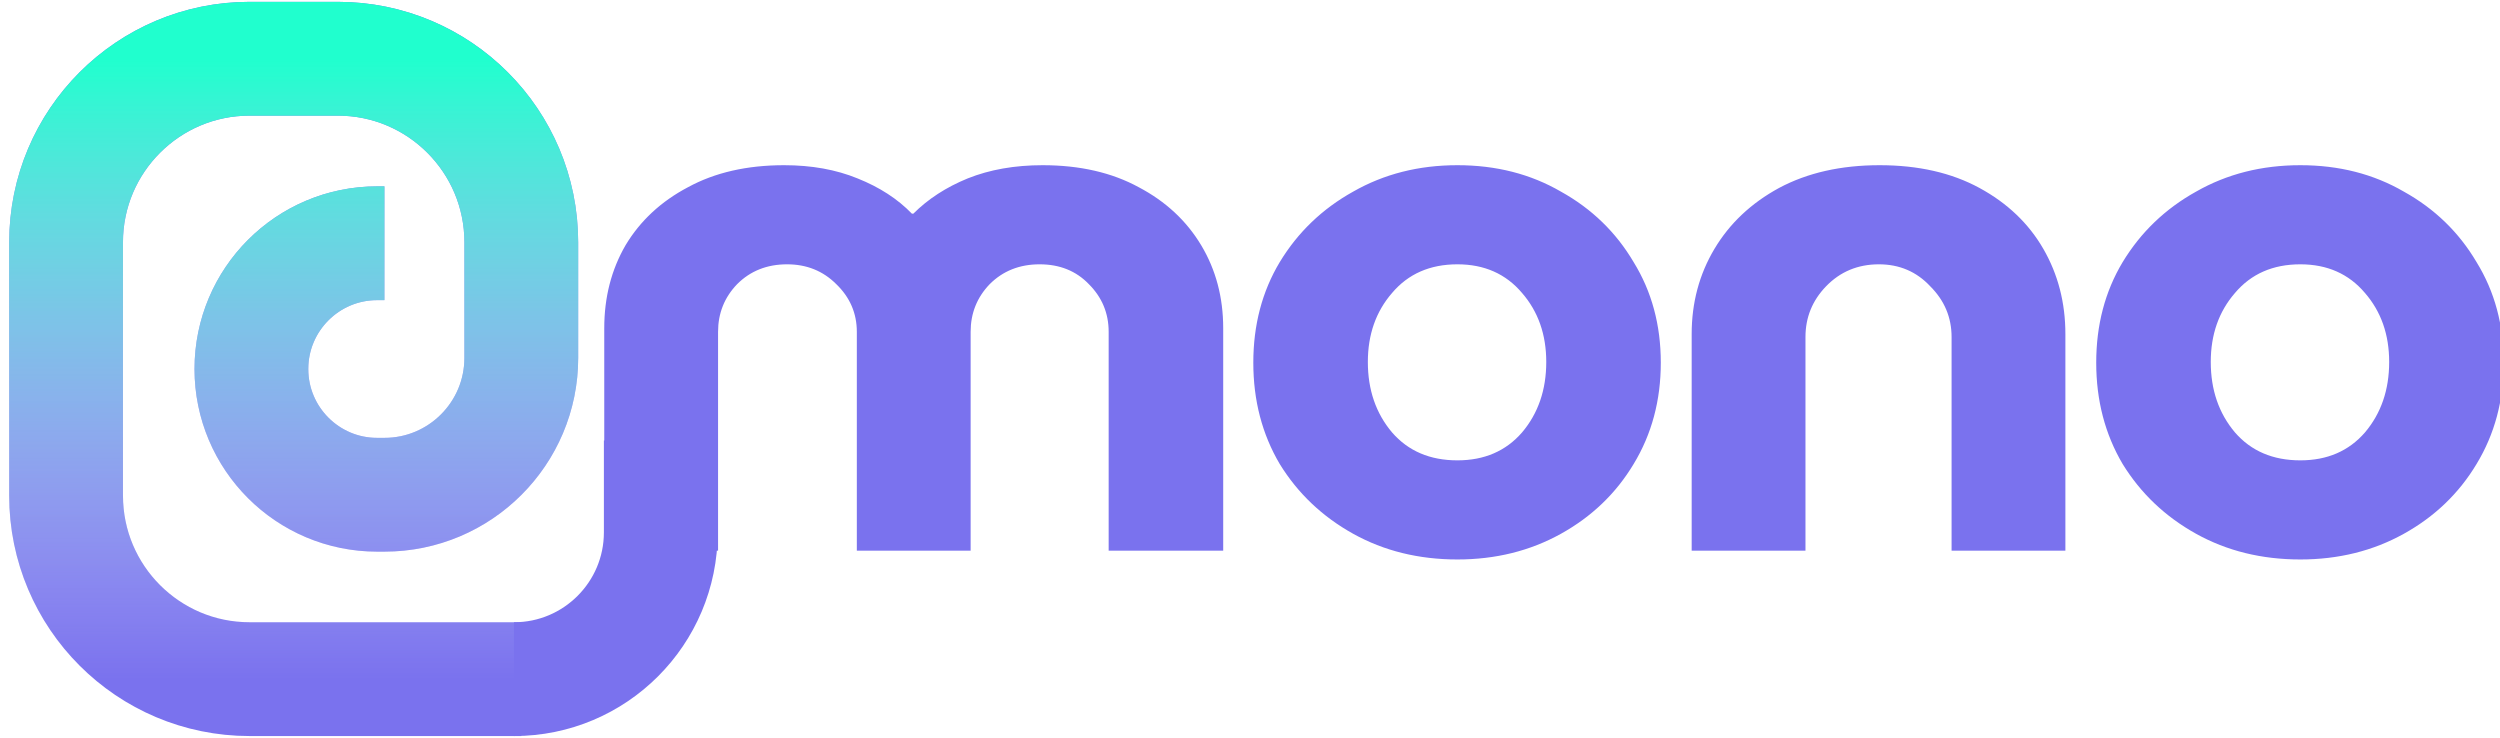 <svg width="681" height="201" viewBox="0 0 681 201" fill="none" xmlns="http://www.w3.org/2000/svg">
<g clip-path="url(#clip0)">
<path d="M164.6 150V89.4C164.6 81 166.533 73.467 170.4 66.8C174.4 60.133 180.067 54.867 187.4 51C194.733 47 203.467 45 213.6 45C221.067 45 227.733 46.2 233.6 48.6C239.6 51 244.533 54.2 248.4 58.2H248.8C252.8 54.2 257.733 51 263.6 48.6C269.6 46.2 276.4 45 284 45C294.133 45 302.867 47 310.2 51C317.533 54.867 323.2 60.133 327.2 66.8C331.2 73.467 333.2 81 333.2 89.4V150H302V90.4C302 85.333 300.2 81 296.6 77.4C293.133 73.8 288.667 72 283.2 72C277.733 72 273.2 73.8 269.6 77.4C266.133 81 264.4 85.333 264.4 90.4V150H233.4V90.4C233.4 85.333 231.533 81 227.8 77.4C224.2 73.8 219.733 72 214.4 72C208.933 72 204.4 73.8 200.8 77.4C197.333 81 195.6 85.333 195.6 90.4V150H164.6ZM397.002 152.4C386.468 152.4 377.002 150.067 368.602 145.4C360.202 140.733 353.535 134.4 348.602 126.4C343.802 118.267 341.402 109.067 341.402 98.8C341.402 88.533 343.802 79.4 348.602 71.4C353.535 63.267 360.202 56.867 368.602 52.2C377.002 47.4 386.468 45 397.002 45C407.535 45 416.935 47.4 425.202 52.2C433.602 56.867 440.202 63.267 445.002 71.4C449.935 79.4 452.402 88.533 452.402 98.8C452.402 109.067 449.935 118.267 445.002 126.4C440.202 134.4 433.602 140.733 425.202 145.4C416.802 150.067 407.402 152.4 397.002 152.4ZM397.002 125.4C404.335 125.4 410.202 122.867 414.602 117.8C419.002 112.6 421.202 106.2 421.202 98.6C421.202 91.133 419.002 84.867 414.602 79.8C410.202 74.6 404.335 72 397.002 72C389.535 72 383.602 74.6 379.202 79.8C374.802 84.867 372.602 91.133 372.602 98.6C372.602 106.2 374.802 112.6 379.202 117.8C383.602 122.867 389.535 125.4 397.002 125.4ZM460.811 150V91C460.811 82.467 462.878 74.733 467.011 67.8C471.144 60.867 477.011 55.333 484.611 51.2C492.344 47.067 501.478 45 512.011 45C522.544 45 531.611 47.067 539.211 51.2C546.811 55.333 552.611 60.867 556.611 67.8C560.611 74.733 562.611 82.467 562.611 91V150H531.611V91.8C531.611 86.467 529.678 81.867 525.811 78C522.078 74 517.411 72 511.811 72C506.078 72 501.278 74 497.411 78C493.678 81.867 491.811 86.467 491.811 91.8V150H460.811ZM626.611 152.4C616.078 152.4 606.611 150.067 598.211 145.4C589.811 140.733 583.144 134.4 578.211 126.4C573.411 118.267 571.011 109.067 571.011 98.8C571.011 88.533 573.411 79.4 578.211 71.4C583.144 63.267 589.811 56.867 598.211 52.2C606.611 47.4 616.078 45 626.611 45C637.144 45 646.544 47.4 654.811 52.2C663.211 56.867 669.811 63.267 674.611 71.4C679.544 79.4 682.011 88.533 682.011 98.8C682.011 109.067 679.544 118.267 674.611 126.4C669.811 134.4 663.211 140.733 654.811 145.4C646.411 150.067 637.011 152.4 626.611 152.4ZM626.611 125.4C633.944 125.4 639.811 122.867 644.211 117.8C648.611 112.6 650.811 106.2 650.811 98.6C650.811 91.133 648.611 84.867 644.211 79.8C639.811 74.6 633.944 72 626.611 72C619.144 72 613.211 74.6 608.811 79.8C604.411 84.867 602.211 91.133 602.211 98.6C602.211 106.2 604.411 112.6 608.811 117.8C613.211 122.867 619.144 125.4 626.611 125.4Z" fill="#7A72EE"/>
<path d="M142 185H68C40.386 185 18 162.614 18 135V66C18 38.386 40.386 16 68 16H80H92C119.614 16 142 38.386 142 66V97.484C142 118.077 125.306 134.771 104.713 134.771V134.771H102.737C83.818 134.771 68.481 119.434 68.481 100.515V100.515C68.481 81.596 83.818 66.259 102.737 66.259H104.713" stroke="#7A72EE" stroke-width="31"/>
<path d="M142 185H68C40.386 185 18 162.614 18 135V66C18 38.386 40.386 16 68 16H80H92C119.614 16 142 38.386 142 66V97.484C142 118.077 125.306 134.771 104.713 134.771V134.771H102.737C83.818 134.771 68.481 119.434 68.481 100.515V100.515C68.481 81.596 83.818 66.259 102.737 66.259H104.713" stroke="url(#paint0_linear)" stroke-width="31"/>
<path d="M180 120V145C180 167.091 162.091 185 140 185V185" stroke="#7A72EE" stroke-width="31"/>
</g>
<defs>
<linearGradient id="paint0_linear" x1="80" y1="16" x2="80" y2="185" gradientUnits="userSpaceOnUse">
<stop stop-color="#20FFCE"/>
<stop offset="1" stop-color="white" stop-opacity="0"/>
</linearGradient>
<clipPath id="clip0">
<rect width="681" height="201" fill="white"/>
</clipPath>
</defs>
</svg>
